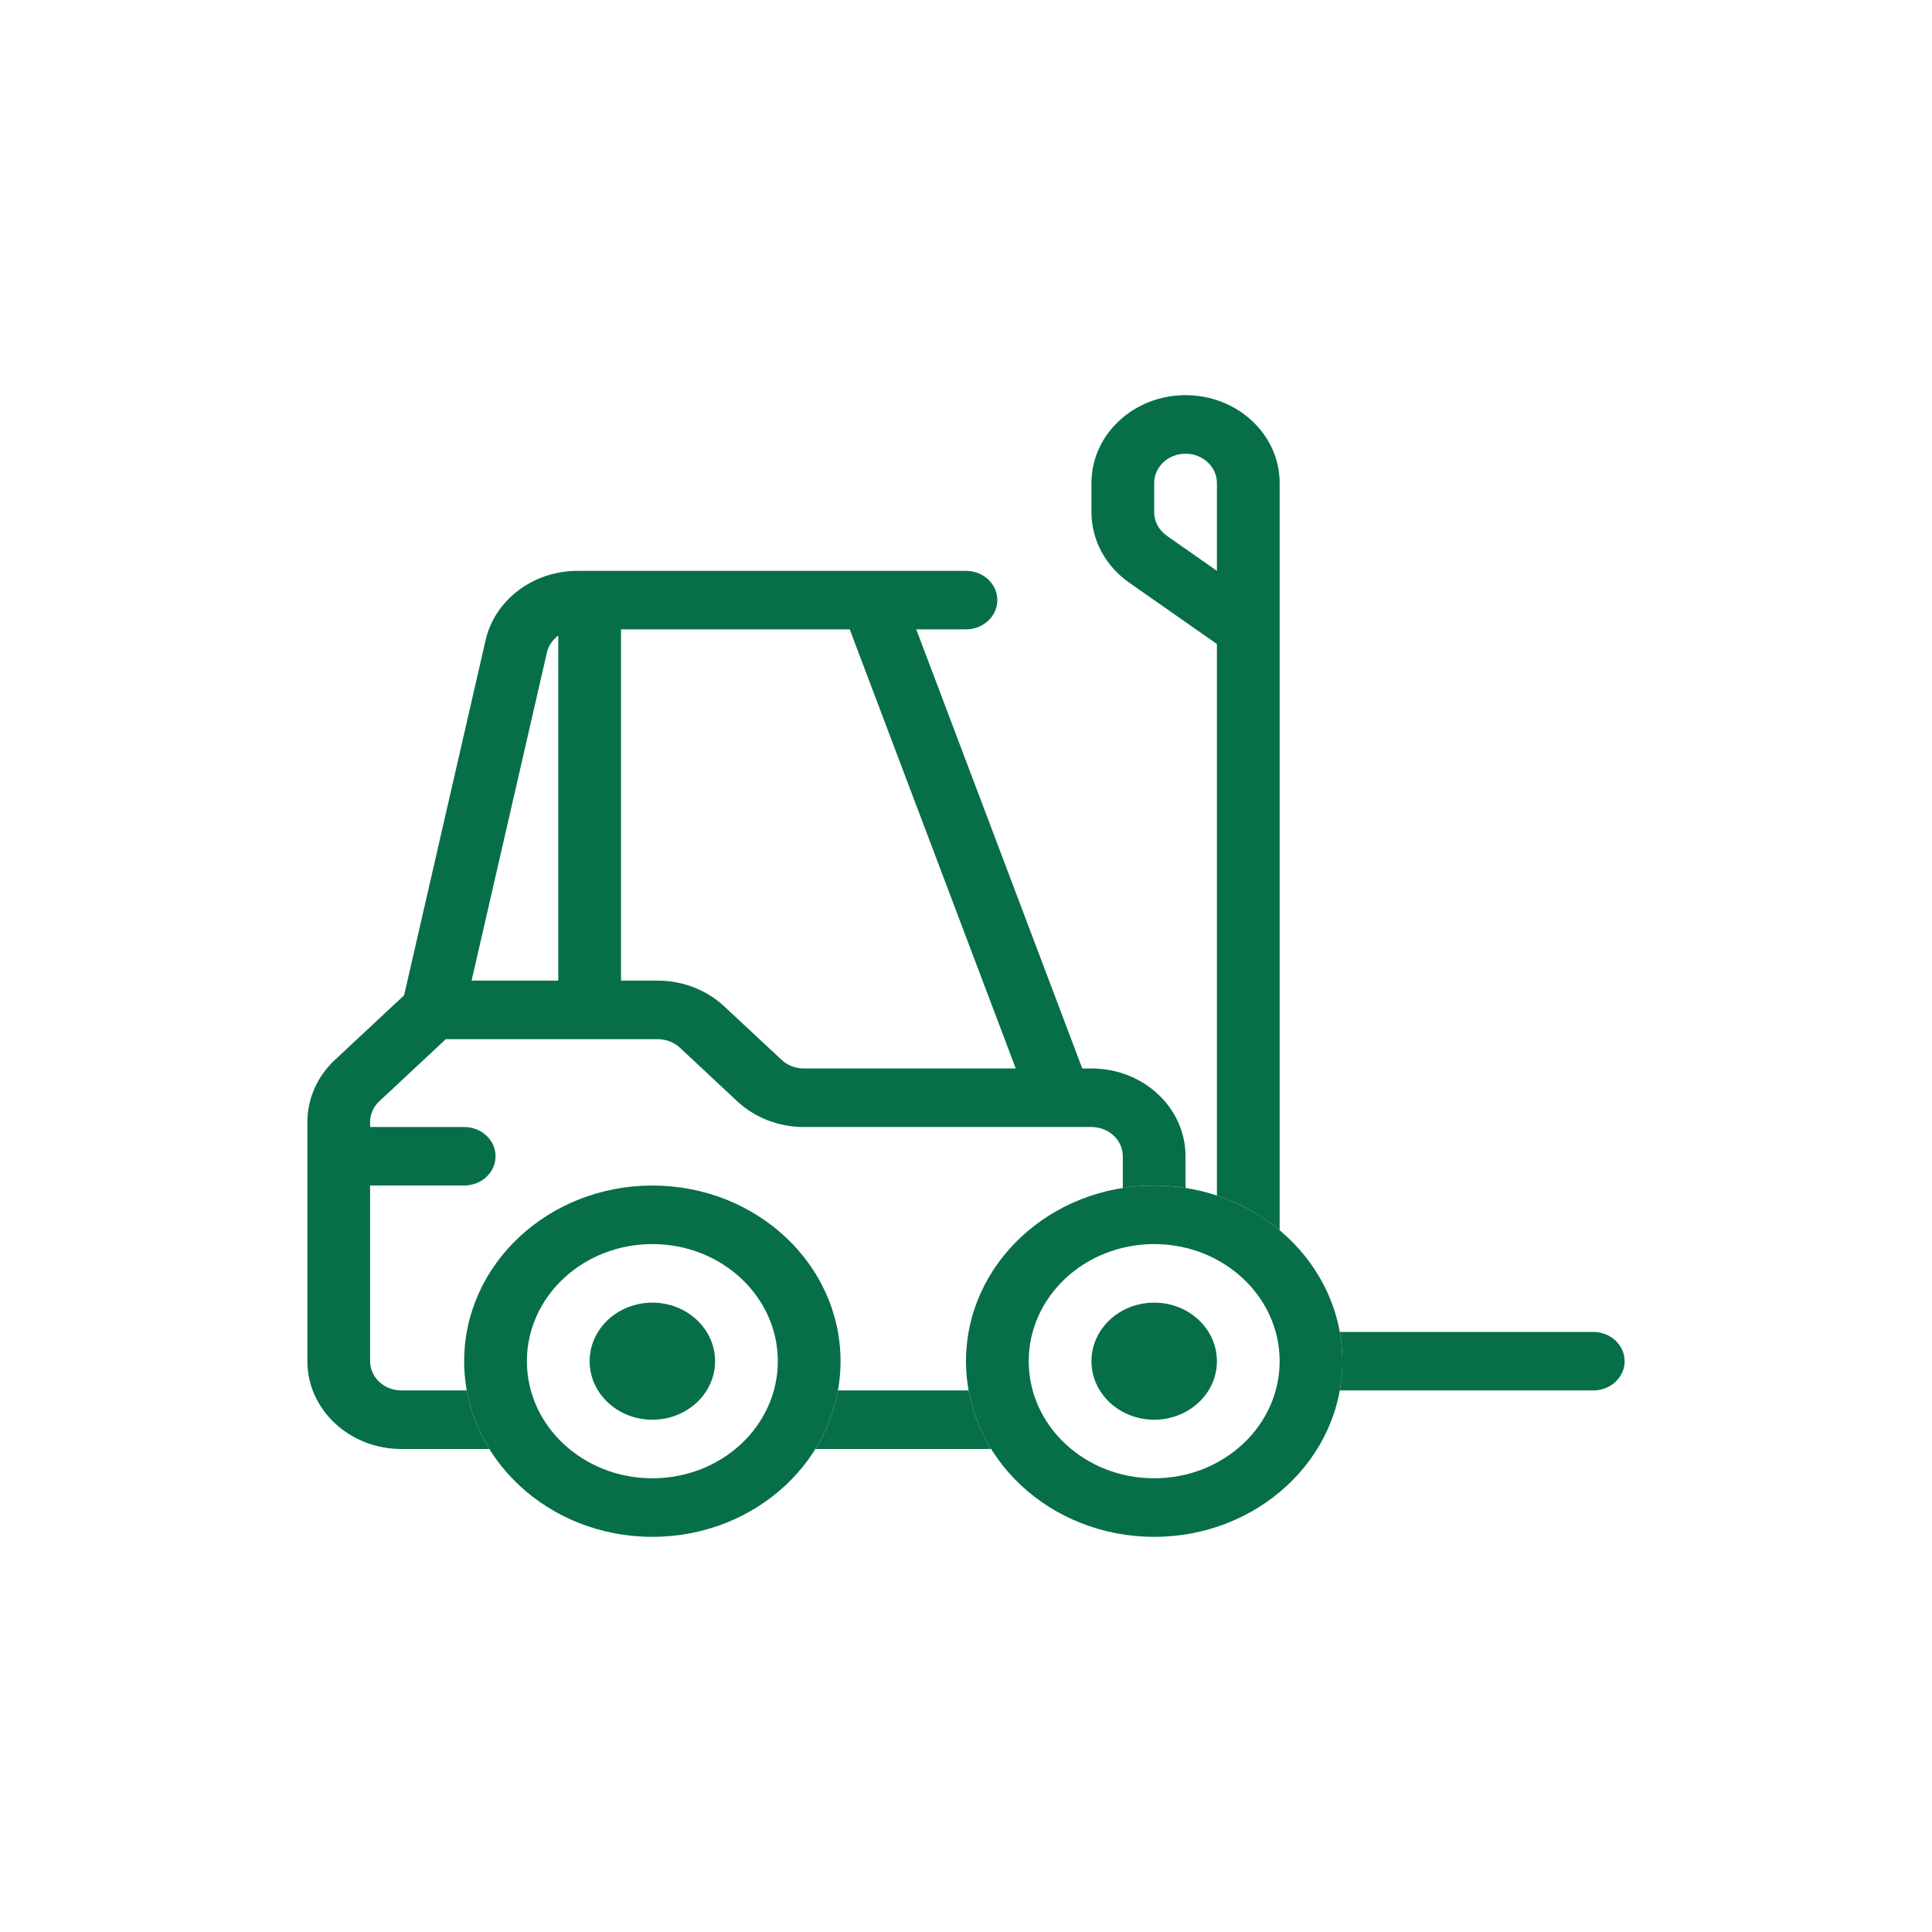 <svg width="32" height="32" viewBox="0 0 32 32" fill="none" xmlns="http://www.w3.org/2000/svg">
<path fill-rule="evenodd" clip-rule="evenodd" d="M18.078 8C18.078 7.197 18.776 6.545 19.636 6.545C20.497 6.545 21.195 7.197 21.195 8V20.377C20.895 20.127 20.543 19.93 20.156 19.802V10.667L18.701 9.649C18.309 9.374 18.078 8.943 18.078 8.485V8ZM22.234 22.546C22.234 22.38 22.219 22.218 22.191 22.061H26.39C26.676 22.061 26.909 22.278 26.909 22.546C26.909 22.813 26.676 23.03 26.39 23.03H22.191C22.219 22.873 22.234 22.711 22.234 22.546ZM19.636 19.151V19.677C19.467 19.65 19.294 19.636 19.117 19.636C18.94 19.636 18.766 19.65 18.597 19.677V19.151C18.597 18.884 18.365 18.667 18.078 18.667H13.313C12.9 18.667 12.504 18.513 12.211 18.241L11.262 17.354C11.164 17.263 11.032 17.212 10.894 17.212H7.384L6.282 18.241C6.185 18.332 6.13 18.455 6.13 18.584V18.667H7.688C7.975 18.667 8.208 18.884 8.208 19.151C8.208 19.419 7.975 19.636 7.688 19.636H6.13V22.546C6.13 22.813 6.362 23.03 6.649 23.03H7.731C7.794 23.378 7.923 23.706 8.105 24H6.649C5.789 24 5.091 23.349 5.091 22.546V18.584C5.091 18.198 5.255 17.828 5.547 17.555L6.693 16.486L8.043 10.604C8.197 9.934 8.832 9.455 9.567 9.455H16C16.287 9.455 16.519 9.672 16.519 9.939C16.519 10.207 16.287 10.424 16 10.424H15.176L17.926 17.697H18.078C18.939 17.697 19.636 18.348 19.636 19.151ZM13.505 24H16.417C16.234 23.706 16.106 23.378 16.043 23.03H13.879C13.816 23.378 13.688 23.706 13.505 24ZM20.156 9.455V8C20.156 7.732 19.923 7.515 19.636 7.515C19.349 7.515 19.117 7.732 19.117 8V8.485C19.117 8.637 19.194 8.781 19.325 8.873L20.156 9.455ZM9.247 10.527C9.154 10.596 9.085 10.693 9.059 10.807L7.811 16.242H9.247V10.527ZM10.286 10.424V16.242H10.894C11.308 16.242 11.704 16.396 11.996 16.669L12.946 17.555C13.043 17.646 13.176 17.697 13.313 17.697H16.824L14.074 10.424H10.286Z" fill="#076F48"/>
<path fill-rule="evenodd" clip-rule="evenodd" d="M10.805 24.485C11.953 24.485 12.883 23.617 12.883 22.546C12.883 21.474 11.953 20.606 10.805 20.606C9.658 20.606 8.727 21.474 8.727 22.546C8.727 23.617 9.658 24.485 10.805 24.485ZM10.805 25.455C12.527 25.455 13.922 24.152 13.922 22.546C13.922 20.939 12.527 19.636 10.805 19.636C9.084 19.636 7.688 20.939 7.688 22.546C7.688 24.152 9.084 25.455 10.805 25.455Z" fill="#076F48"/>
<path fill-rule="evenodd" clip-rule="evenodd" d="M10.805 23.515C11.379 23.515 11.844 23.081 11.844 22.546C11.844 22.01 11.379 21.576 10.805 21.576C10.231 21.576 9.766 22.01 9.766 22.546C9.766 23.081 10.231 23.515 10.805 23.515Z" fill="#076F48"/>
<path fill-rule="evenodd" clip-rule="evenodd" d="M19.117 23.515C19.691 23.515 20.156 23.081 20.156 22.546C20.156 22.01 19.691 21.576 19.117 21.576C18.543 21.576 18.078 22.01 18.078 22.546C18.078 23.081 18.543 23.515 19.117 23.515Z" fill="#076F48"/>
<path fill-rule="evenodd" clip-rule="evenodd" d="M19.117 24.485C20.264 24.485 21.195 23.617 21.195 22.546C21.195 21.474 20.264 20.606 19.117 20.606C17.969 20.606 17.039 21.474 17.039 22.546C17.039 23.617 17.969 24.485 19.117 24.485ZM19.117 25.455C20.838 25.455 22.234 24.152 22.234 22.546C22.234 20.939 20.838 19.636 19.117 19.636C17.395 19.636 16 20.939 16 22.546C16 24.152 17.395 25.455 19.117 25.455Z" fill="#076F48"/>
</svg>

